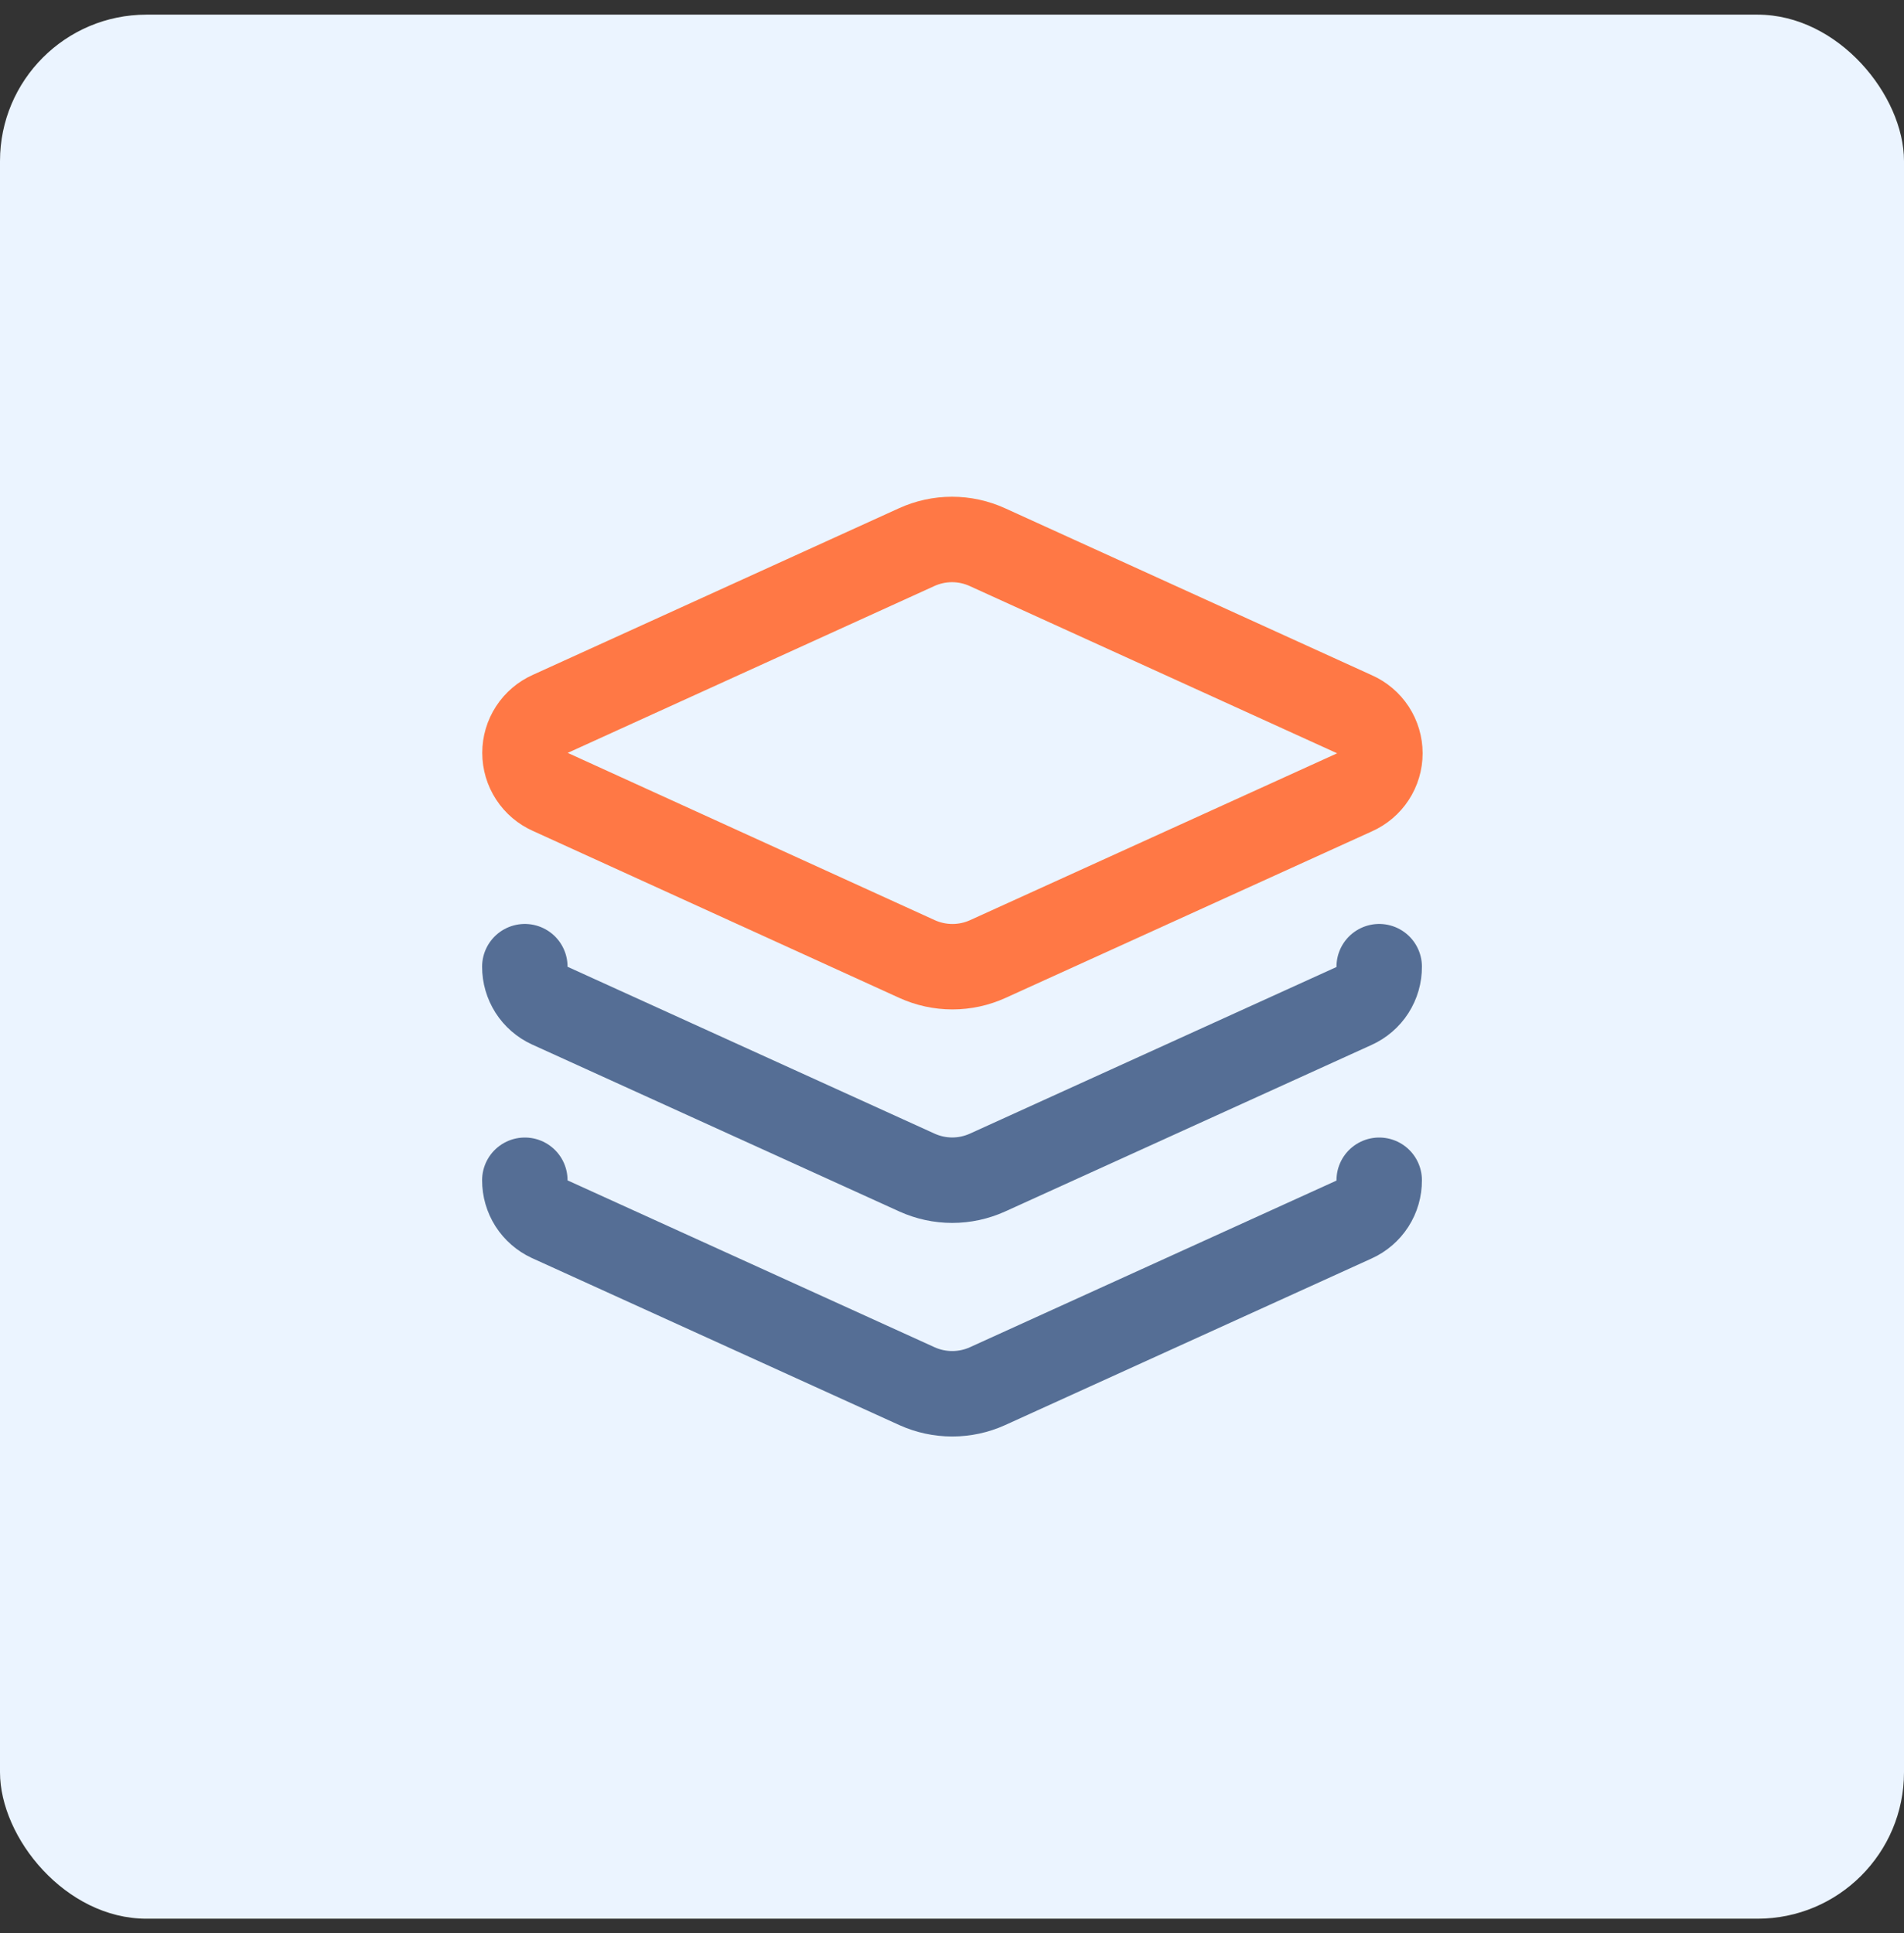 <?xml version="1.0" encoding="UTF-8"?>
<svg xmlns="http://www.w3.org/2000/svg" width="65" height="66" viewBox="0 0 65 66" fill="none">
  <rect x="0" y="0" width="65" height="66" fill="#333333" stroke="none"/>
  <rect y="0.5" width="65" height="65" rx="5" fill="#EBF4FF"></rect>
  <path d="M33.711 18.68C33.331 18.506 32.918 18.416 32.5 18.416C32.083 18.416 31.67 18.506 31.29 18.68L18.792 24.367C18.533 24.481 18.313 24.668 18.159 24.905C18.004 25.142 17.922 25.419 17.922 25.701C17.922 25.984 18.004 26.261 18.159 26.498C18.313 26.735 18.533 26.922 18.792 27.036L31.304 32.738C31.684 32.911 32.097 33.001 32.515 33.001C32.932 33.001 33.345 32.911 33.725 32.738L46.238 27.05C46.496 26.936 46.717 26.749 46.871 26.512C47.025 26.276 47.108 25.999 47.108 25.716C47.108 25.433 47.025 25.156 46.871 24.919C46.717 24.683 46.496 24.496 46.238 24.382L33.711 18.68Z" stroke="#FF7845" stroke-width="2.917" stroke-linecap="round" stroke-linejoin="round"></path>
  <path d="M17.917 33C17.916 33.279 17.996 33.552 18.145 33.787C18.296 34.023 18.51 34.21 18.763 34.327L31.305 40.029C31.683 40.2 32.093 40.289 32.508 40.289C32.923 40.289 33.333 40.2 33.711 40.029L46.223 34.342C46.481 34.226 46.7 34.037 46.853 33.799C47.006 33.56 47.086 33.283 47.084 33" stroke="#556E95" stroke-width="2.917" stroke-linecap="round" stroke-linejoin="round"></path>
  <path d="M17.917 40.291C17.916 40.57 17.996 40.844 18.145 41.079C18.296 41.314 18.51 41.501 18.763 41.619L31.305 47.321C31.683 47.492 32.093 47.58 32.508 47.58C32.923 47.58 33.333 47.492 33.711 47.321L46.223 41.633C46.481 41.517 46.7 41.328 46.853 41.09C47.006 40.852 47.086 40.575 47.084 40.291" stroke="#556E95" stroke-width="2.917" stroke-linecap="round" stroke-linejoin="round"></path>
</svg>
